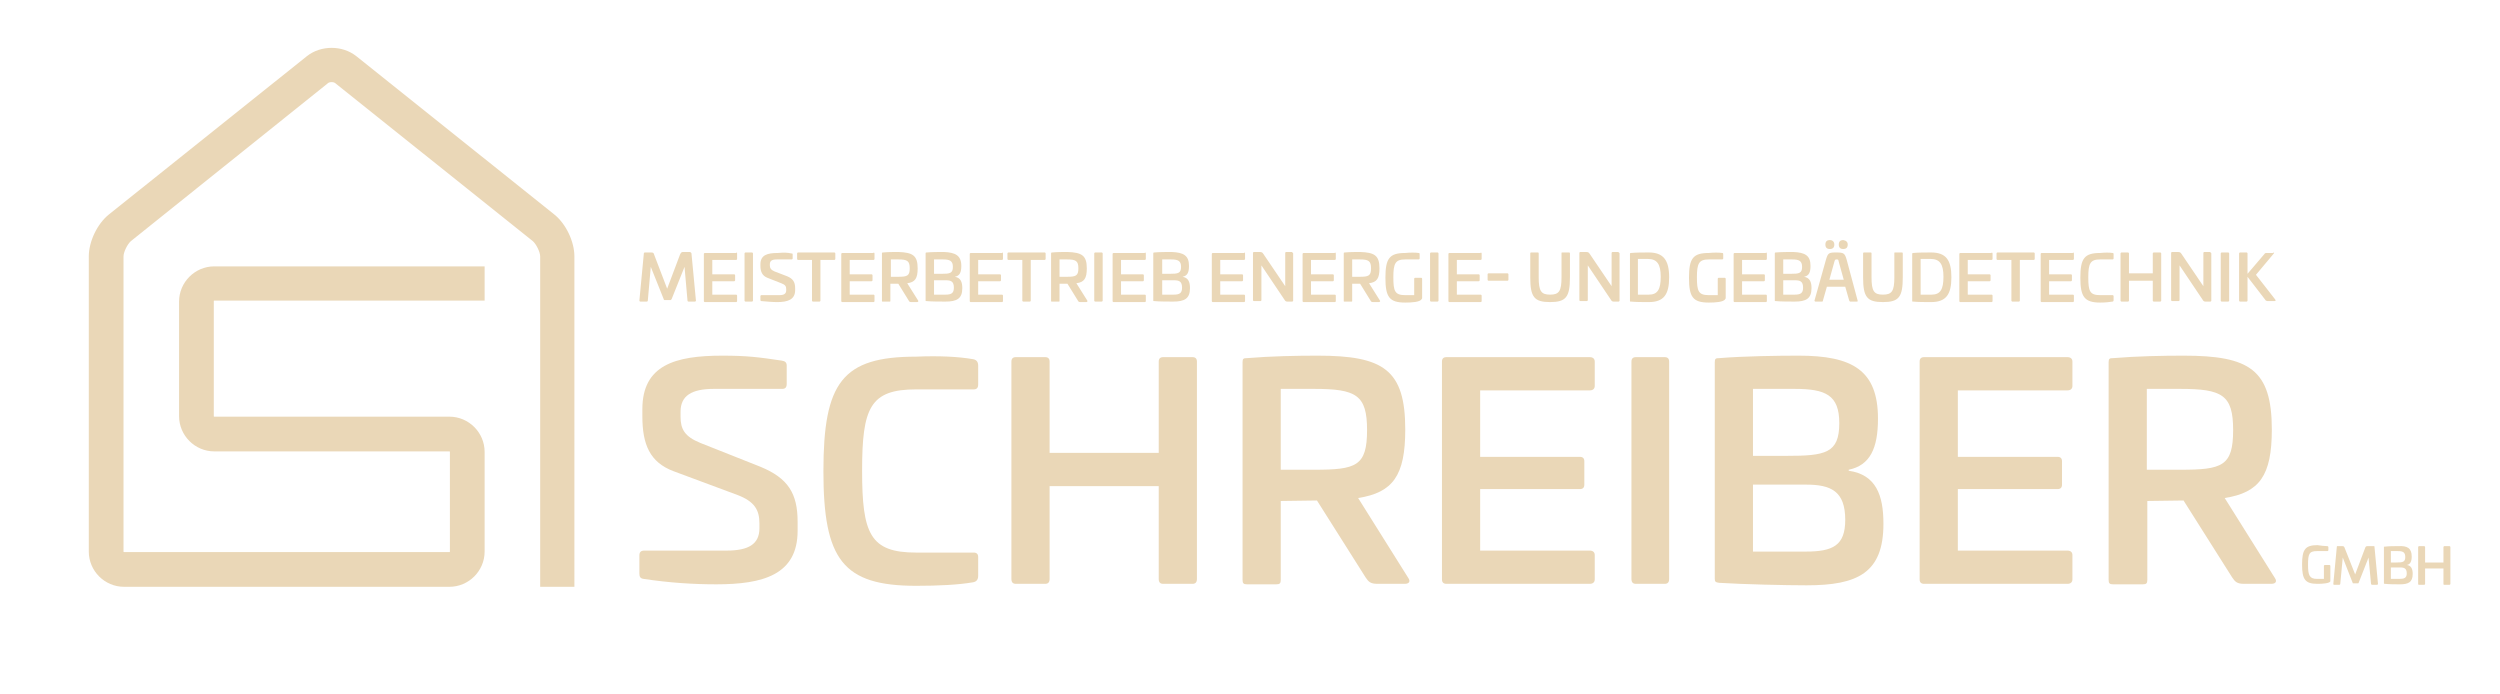 <?xml version="1.0" encoding="utf-8"?>
<!-- Generator: Adobe Illustrator 27.9.0, SVG Export Plug-In . SVG Version: 6.00 Build 0)  -->
<svg version="1.1" id="Ebene_1" xmlns="http://www.w3.org/2000/svg" xmlns:xlink="http://www.w3.org/1999/xlink" x="0px" y="0px"
	 viewBox="0 0 504 139.9" style="enable-background:new 0 0 504 139.9;" xml:space="preserve">
<style type="text/css">
	.st0{fill:#EAD7B7;}
</style>
<g>
	<path class="st0" d="M115.8,118.3h-6.9V51.7c0-0.9-0.8-2.5-1.5-3.1L67.5,16.7c-0.3-0.2-1-0.2-1.3,0L26.4,48.6
		c-0.7,0.6-1.5,2.2-1.5,3.1v59.5c0,0.1,0.1,0.1,0.1,0.1h65.6c0.1,0,0.1-0.1,0.1-0.1V91.1c0-0.1-0.1-0.1-0.1-0.1H43.2
		c-3.9,0-7.1-3.2-7.1-7.1V60.8c0-3.9,3.2-7.1,7.1-7.1h54.5v6.9H43.2c-0.1,0-0.1,0.1-0.1,0.1v23.2c0,0.1,0.1,0.1,0.1,0.1h47.4
		c3.9,0,7.1,3.2,7.1,7.1v20.1c0,3.9-3.2,7.1-7.1,7.1H25c-3.9,0-7.1-3.2-7.1-7.1V51.7c0-3,1.7-6.6,4.1-8.5l39.9-31.9
		c2.8-2.2,7.1-2.2,9.9,0l39.9,31.9c2.4,1.9,4.1,5.5,4.1,8.5V118.3z"/>
</g>
<g>
	<path class="st0" d="M157.6,72.7c0.7,0.1,1,0.4,1,1v3.7c0,0.7-0.3,1-0.9,1h-13.8c-4.5,0-6.7,1.4-6.7,4.6v1c0,2.5,0.8,4,4,5.3
		l12.1,4.8c5.6,2.3,7.5,5.4,7.5,11.1v1.8c0,8.9-7,10.8-16.4,10.8c-4.6,0-9.4-0.3-14.7-1.1c-0.6-0.1-0.8-0.4-0.8-1.1v-3.6
		c0-0.7,0.3-1,1-1h16.6c4.4,0,6.6-1.3,6.6-4.5v-1c0-2.7-1-4.4-4.4-5.7L135.8,95c-4.8-1.8-6.3-5.4-6.3-11.1v-1.4
		c0-8.9,6.6-10.8,16.1-10.8C150.6,71.7,152.9,72,157.6,72.7z"/>
	<path class="st0" d="M196.1,72.4c0.7,0.1,1.1,0.5,1.1,1.3v3.8c0,0.7-0.3,1-0.9,1h-11.6c-9.3,0-10.9,3.7-10.9,16.4
		s1.6,16.5,10.9,16.5h11.6c0.6,0,0.9,0.3,0.9,0.9v3.8c0,0.8-0.4,1.2-1.1,1.3c-2.9,0.5-6.9,0.7-11.4,0.7c-14.8,0-18.7-5.3-18.7-23.1
		c0-17.9,3.8-23.1,18.7-23.1C189.3,71.7,193.2,71.9,196.1,72.4z"/>
	<path class="st0" d="M240.4,72c0.6,0,0.9,0.3,0.9,0.9v43.8c0,0.7-0.3,1-0.9,1h-5.9c-0.6,0-0.9-0.3-0.9-1V98h-22v18.7
		c0,0.7-0.3,1-0.9,1h-5.9c-0.6,0-0.9-0.3-0.9-1V72.9c0-0.6,0.3-0.9,0.9-0.9h5.9c0.6,0,0.9,0.3,0.9,0.9v18.4h22V72.9
		c0-0.6,0.3-0.9,0.9-0.9H240.4z"/>
	<path class="st0" d="M283.3,86.6c0,9.3-2.5,12.7-9.5,13.8l10.1,16.1c0.5,0.7,0.2,1.2-0.7,1.2h-5.5c-1.4,0-1.8-0.4-2.4-1.3
		l-9.8-15.5l-7.3,0.1v15.9c0,0.7-0.2,0.9-0.9,0.9h-5.9c-0.7,0-0.9-0.2-0.9-0.9V73c0-0.7,0.2-0.8,0.9-0.8c4.8-0.4,10.1-0.5,14.2-0.5
		C278.9,71.7,283.3,74.5,283.3,86.6z M258.2,78.4v16.3h6.7c8.5,0,10.7-0.7,10.7-8c0-7.1-2.2-8.3-10.7-8.3H258.2z"/>
	<path class="st0" d="M320.5,72c0.6,0,1,0.3,1,0.9v4.9c0,0.6-0.4,0.9-1,0.9h-22.1v13.4h20.1c0.6,0,0.9,0.3,0.9,0.9v4.7
		c0,0.6-0.3,0.9-0.9,0.9h-20.1V111h22.1c0.6,0,1,0.3,1,0.9v4.9c0,0.6-0.4,0.9-1,0.9h-28.9c-0.6,0-0.9-0.3-0.9-0.9V72.9
		c0-0.6,0.3-0.9,0.9-0.9H320.5z"/>
	<path class="st0" d="M335.6,72c0.6,0,0.9,0.3,0.9,0.9v43.8c0,0.7-0.3,1-0.9,1h-5.8c-0.6,0-0.9-0.3-0.9-1V72.9
		c0-0.6,0.3-0.9,0.9-0.9H335.6z"/>
	<path class="st0" d="M378.6,84.4c0,6-1.6,9.4-5.9,10.3v0.2c5.5,0.8,7,4.9,7,10.7c0,9.9-5.2,12.4-15.5,12.4
		c-4.1,0-12.8-0.2-17.6-0.5c-0.7-0.1-0.9-0.2-0.9-0.8V73c0-0.7,0.2-0.8,0.9-0.8c4.8-0.4,11.9-0.5,16-0.5
		C373.4,71.7,378.6,74.6,378.6,84.4z M353.4,78.4v13.5h6.7c7.9,0,10.7-0.5,10.7-6.6c0-5.7-2.8-6.9-9-6.9H353.4z M353.4,97.7v13.5
		h10.6c5.5,0,8-1.2,8-6.4c0-5.8-2.9-7.1-7.9-7.1H353.4z"/>
	<path class="st0" d="M416.8,72c0.6,0,1,0.3,1,0.9v4.9c0,0.6-0.4,0.9-1,0.9h-22.1v13.4h20.1c0.6,0,0.9,0.3,0.9,0.9v4.7
		c0,0.6-0.3,0.9-0.9,0.9h-20.1V111h22.1c0.6,0,1,0.3,1,0.9v4.9c0,0.6-0.4,0.9-1,0.9h-28.9c-0.6,0-0.9-0.3-0.9-0.9V72.9
		c0-0.6,0.3-0.9,0.9-0.9H416.8z"/>
	<path class="st0" d="M458,86.6c0,9.3-2.5,12.7-9.5,13.8l10.1,16.1c0.5,0.7,0.2,1.2-0.7,1.2h-5.5c-1.4,0-1.8-0.4-2.4-1.3l-9.8-15.5
		l-7.3,0.1v15.9c0,0.7-0.2,0.9-0.9,0.9H426c-0.7,0-0.9-0.2-0.9-0.9V73c0-0.7,0.2-0.8,0.9-0.8c4.8-0.4,10.1-0.5,14.2-0.5
		C453.5,71.7,458,74.5,458,86.6z M432.8,78.4v16.3h6.7c8.5,0,10.7-0.7,10.7-8c0-7.1-2.2-8.3-10.7-8.3H432.8z"/>
</g>
<g>
	<path class="st0" d="M469.2,110.1c0.1,0,0.2,0.1,0.2,0.2v0.6c0,0.1-0.1,0.2-0.2,0.2h-2.1c-1.6,0-1.8,0.6-1.8,2.8
		c0,2.1,0.3,2.8,1.8,2.8h1.4v-2.6c0-0.1,0.1-0.2,0.2-0.2h0.9c0.1,0,0.2,0.1,0.2,0.2v2.9c0,0.1,0,0.2,0,0.2c-0.2,0.4-1.5,0.5-2.6,0.5
		c-2.5,0-3.1-0.9-3.1-3.9c0-3,0.6-3.9,3.1-3.9C467.8,110,468.7,110.1,469.2,110.1z"/>
	<path class="st0" d="M478.6,110.1c0.1,0,0.1,0.1,0.1,0.2l0.7,7.4c0,0.1-0.1,0.2-0.2,0.2h-1c-0.1,0-0.1,0-0.2-0.2l-0.5-5.3l-2,5.1
		c0,0.1-0.1,0.1-0.2,0.1h-0.8c-0.1,0-0.2,0-0.2-0.1l-2-5.1l-0.5,5.3c0,0.1-0.1,0.2-0.2,0.2h-1c-0.1,0-0.2,0-0.2-0.2l0.7-7.4
		c0-0.1,0-0.2,0.1-0.2h1c0.3,0,0.4,0.1,0.5,0.4l2.1,5.3l2-5.3c0.1-0.3,0.2-0.4,0.5-0.4H478.6z"/>
	<path class="st0" d="M486.2,112.2c0,1-0.3,1.6-1,1.7v0c0.9,0.1,1.2,0.8,1.2,1.8c0,1.7-0.9,2.1-2.6,2.1c-0.7,0-2.2,0-3-0.1
		c-0.1,0-0.2,0-0.2-0.1v-7.3c0-0.1,0-0.1,0.2-0.1c0.8-0.1,2-0.1,2.7-0.1C485.3,110,486.2,110.5,486.2,112.2z M482,111.1v2.3h1.1
		c1.3,0,1.8-0.1,1.8-1.1c0-1-0.5-1.2-1.5-1.2H482z M482,114.4v2.3h1.8c0.9,0,1.4-0.2,1.4-1.1c0-1-0.5-1.2-1.3-1.2H482z"/>
	<path class="st0" d="M493.8,110.1c0.1,0,0.2,0.1,0.2,0.2v7.4c0,0.1-0.1,0.2-0.2,0.2h-1c-0.1,0-0.2,0-0.2-0.2v-3.1h-3.7v3.1
		c0,0.1-0.1,0.2-0.2,0.2h-1c-0.1,0-0.2,0-0.2-0.2v-7.4c0-0.1,0.1-0.2,0.2-0.2h1c0.1,0,0.2,0.1,0.2,0.2v3.1h3.7v-3.1
		c0-0.1,0.1-0.2,0.2-0.2H493.8z"/>
</g>
<g>
	<path class="st0" d="M139.2,50.9c0.1,0,0.2,0.1,0.2,0.2l0.9,9.5c0,0.1-0.1,0.2-0.2,0.2h-1.3c-0.1,0-0.2-0.1-0.2-0.2l-0.6-6.8
		l-2.6,6.5c-0.1,0.1-0.1,0.2-0.3,0.2h-1.1c-0.1,0-0.2-0.1-0.2-0.2l-2.6-6.5l-0.6,6.8c0,0.1-0.1,0.2-0.2,0.2h-1.3
		c-0.1,0-0.2-0.1-0.2-0.2l0.9-9.5c0-0.1,0.1-0.2,0.2-0.2h1.3c0.4,0,0.5,0.1,0.6,0.5l2.6,6.8l2.6-6.9c0.2-0.4,0.3-0.5,0.6-0.5H139.2z
		"/>
	<path class="st0" d="M148.4,50.9c0.1,0,0.2,0.1,0.2,0.2v1.1c0,0.1-0.1,0.2-0.2,0.2h-4.8v2.9h4.4c0.1,0,0.2,0.1,0.2,0.2v1
		c0,0.1-0.1,0.2-0.2,0.2h-4.4v2.7h4.8c0.1,0,0.2,0.1,0.2,0.2v1.1c0,0.1-0.1,0.2-0.2,0.2h-6.3c-0.1,0-0.2-0.1-0.2-0.2v-9.5
		c0-0.1,0.1-0.2,0.2-0.2H148.4z"/>
	<path class="st0" d="M151.6,50.9c0.1,0,0.2,0.1,0.2,0.2v9.5c0,0.1-0.1,0.2-0.2,0.2h-1.3c-0.1,0-0.2-0.1-0.2-0.2v-9.5
		c0-0.1,0.1-0.2,0.2-0.2H151.6z"/>
	<path class="st0" d="M159.6,51.1c0.2,0,0.2,0.1,0.2,0.2v0.8c0,0.1-0.1,0.2-0.2,0.2h-3c-1,0-1.4,0.3-1.4,1v0.2
		c0,0.5,0.2,0.9,0.9,1.2l2.6,1c1.2,0.5,1.6,1.2,1.6,2.4v0.4c0,1.9-1.5,2.4-3.6,2.4c-1,0-2-0.1-3.2-0.2c-0.1,0-0.2-0.1-0.2-0.2v-0.8
		c0-0.1,0.1-0.2,0.2-0.2h3.6c1,0,1.4-0.3,1.4-1v-0.2c0-0.6-0.2-0.9-1-1.2l-2.8-1.1c-1-0.4-1.4-1.2-1.4-2.4v-0.3
		c0-1.9,1.4-2.3,3.5-2.3C158.1,50.9,158.6,50.9,159.6,51.1z"/>
	<path class="st0" d="M168.2,50.9c0.1,0,0.2,0.1,0.2,0.2v1.1c0,0.1-0.1,0.2-0.2,0.2h-2.8v8.2c0,0.1-0.1,0.2-0.2,0.2h-1.3
		c-0.1,0-0.2-0.1-0.2-0.2v-8.2h-2.8c-0.1,0-0.2-0.1-0.2-0.2v-1.1c0-0.1,0.1-0.2,0.2-0.2H168.2z"/>
	<path class="st0" d="M176.1,50.9c0.1,0,0.2,0.1,0.2,0.2v1.1c0,0.1-0.1,0.2-0.2,0.2h-4.8v2.9h4.4c0.1,0,0.2,0.1,0.2,0.2v1
		c0,0.1-0.1,0.2-0.2,0.2h-4.4v2.7h4.8c0.1,0,0.2,0.1,0.2,0.2v1.1c0,0.1-0.1,0.2-0.2,0.2h-6.3c-0.1,0-0.2-0.1-0.2-0.2v-9.5
		c0-0.1,0.1-0.2,0.2-0.2H176.1z"/>
	<path class="st0" d="M185,54.1c0,2-0.5,2.8-2.1,3l2.2,3.5c0.1,0.1,0,0.3-0.2,0.3h-1.2c-0.3,0-0.4-0.1-0.5-0.3l-2.1-3.4l-1.6,0v3.4
		c0,0.2,0,0.2-0.2,0.2h-1.3c-0.2,0-0.2,0-0.2-0.2v-9.5c0-0.1,0-0.2,0.2-0.2c1-0.1,2.2-0.1,3.1-0.1C184,50.9,185,51.5,185,54.1z
		 M179.6,52.3v3.5h1.5c1.8,0,2.3-0.2,2.3-1.7c0-1.5-0.5-1.8-2.3-1.8H179.6z"/>
	<path class="st0" d="M193.8,53.6c0,1.3-0.3,2-1.3,2.2v0c1.2,0.2,1.5,1.1,1.5,2.3c0,2.1-1.1,2.7-3.4,2.7c-0.9,0-2.8,0-3.8-0.1
		c-0.2,0-0.2,0-0.2-0.2v-9.4c0-0.1,0-0.2,0.2-0.2c1-0.1,2.6-0.1,3.5-0.1C192.6,50.9,193.8,51.5,193.8,53.6z M188.3,52.3v2.9h1.5
		c1.7,0,2.3-0.1,2.3-1.4c0-1.2-0.6-1.5-2-1.5H188.3z M188.3,56.5v2.9h2.3c1.2,0,1.7-0.3,1.7-1.4c0-1.3-0.6-1.5-1.7-1.5H188.3z"/>
	<path class="st0" d="M202,50.9c0.1,0,0.2,0.1,0.2,0.2v1.1c0,0.1-0.1,0.2-0.2,0.2h-4.8v2.9h4.4c0.1,0,0.2,0.1,0.2,0.2v1
		c0,0.1-0.1,0.2-0.2,0.2h-4.4v2.7h4.8c0.1,0,0.2,0.1,0.2,0.2v1.1c0,0.1-0.1,0.2-0.2,0.2h-6.3c-0.1,0-0.2-0.1-0.2-0.2v-9.5
		c0-0.1,0.1-0.2,0.2-0.2H202z"/>
	<path class="st0" d="M210.6,50.9c0.1,0,0.2,0.1,0.2,0.2v1.1c0,0.1-0.1,0.2-0.2,0.2h-2.8v8.2c0,0.1-0.1,0.2-0.2,0.2h-1.3
		c-0.1,0-0.2-0.1-0.2-0.2v-8.2h-2.8c-0.1,0-0.2-0.1-0.2-0.2v-1.1c0-0.1,0.1-0.2,0.2-0.2H210.6z"/>
	<path class="st0" d="M219.1,54.1c0,2-0.5,2.8-2.1,3l2.2,3.5c0.1,0.1,0,0.3-0.2,0.3h-1.2c-0.3,0-0.4-0.1-0.5-0.3l-2.1-3.4l-1.6,0
		v3.4c0,0.2,0,0.2-0.2,0.2h-1.3c-0.2,0-0.2,0-0.2-0.2v-9.5c0-0.1,0-0.2,0.2-0.2c1-0.1,2.2-0.1,3.1-0.1
		C218.1,50.9,219.1,51.5,219.1,54.1z M213.6,52.3v3.5h1.5c1.8,0,2.3-0.2,2.3-1.7c0-1.5-0.5-1.8-2.3-1.8H213.6z"/>
	<path class="st0" d="M222.1,50.9c0.1,0,0.2,0.1,0.2,0.2v9.5c0,0.1-0.1,0.2-0.2,0.2h-1.3c-0.1,0-0.2-0.1-0.2-0.2v-9.5
		c0-0.1,0.1-0.2,0.2-0.2H222.1z"/>
	<path class="st0" d="M230.8,50.9c0.1,0,0.2,0.1,0.2,0.2v1.1c0,0.1-0.1,0.2-0.2,0.2H226v2.9h4.4c0.1,0,0.2,0.1,0.2,0.2v1
		c0,0.1-0.1,0.2-0.2,0.2H226v2.7h4.8c0.1,0,0.2,0.1,0.2,0.2v1.1c0,0.1-0.1,0.2-0.2,0.2h-6.3c-0.1,0-0.2-0.1-0.2-0.2v-9.5
		c0-0.1,0.1-0.2,0.2-0.2H230.8z"/>
	<path class="st0" d="M239.7,53.6c0,1.3-0.3,2-1.3,2.2v0c1.2,0.2,1.5,1.1,1.5,2.3c0,2.1-1.1,2.7-3.4,2.7c-0.9,0-2.8,0-3.8-0.1
		c-0.2,0-0.2,0-0.2-0.2v-9.4c0-0.1,0-0.2,0.2-0.2c1-0.1,2.6-0.1,3.5-0.1C238.6,50.9,239.7,51.5,239.7,53.6z M234.3,52.3v2.9h1.5
		c1.7,0,2.3-0.1,2.3-1.4c0-1.2-0.6-1.5-2-1.5H234.3z M234.3,56.5v2.9h2.3c1.2,0,1.7-0.3,1.7-1.4c0-1.3-0.6-1.5-1.7-1.5H234.3z"/>
	<path class="st0" d="M250.8,50.9c0.1,0,0.2,0.1,0.2,0.2v1.1c0,0.1-0.1,0.2-0.2,0.2H246v2.9h4.4c0.1,0,0.2,0.1,0.2,0.2v1
		c0,0.1-0.1,0.2-0.2,0.2H246v2.7h4.8c0.1,0,0.2,0.1,0.2,0.2v1.1c0,0.1-0.1,0.2-0.2,0.2h-6.3c-0.1,0-0.2-0.1-0.2-0.2v-9.5
		c0-0.1,0.1-0.2,0.2-0.2H250.8z"/>
	<path class="st0" d="M260.5,50.9c0.1,0,0.2,0.1,0.2,0.2v9.5c0,0.1-0.1,0.2-0.2,0.2h-1c-0.2,0-0.4-0.1-0.5-0.3l-4.7-7v7
		c0,0.1-0.1,0.2-0.2,0.2h-1.3c-0.1,0-0.2-0.1-0.2-0.2v-9.5c0-0.1,0.1-0.2,0.2-0.2h1.1c0.5,0,0.6,0.1,0.8,0.4l4.4,6.5v-6.7
		c0-0.1,0.1-0.2,0.2-0.2H260.5z"/>
	<path class="st0" d="M269.1,50.9c0.1,0,0.2,0.1,0.2,0.2v1.1c0,0.1-0.1,0.2-0.2,0.2h-4.8v2.9h4.4c0.1,0,0.2,0.1,0.2,0.2v1
		c0,0.1-0.1,0.2-0.2,0.2h-4.4v2.7h4.8c0.1,0,0.2,0.1,0.2,0.2v1.1c0,0.1-0.1,0.2-0.2,0.2h-6.3c-0.1,0-0.2-0.1-0.2-0.2v-9.5
		c0-0.1,0.1-0.2,0.2-0.2H269.1z"/>
	<path class="st0" d="M278.1,54.1c0,2-0.5,2.8-2.1,3l2.2,3.5c0.1,0.1,0,0.3-0.2,0.3h-1.2c-0.3,0-0.4-0.1-0.5-0.3l-2.1-3.4l-1.6,0
		v3.4c0,0.2,0,0.2-0.2,0.2h-1.3c-0.2,0-0.2,0-0.2-0.2v-9.5c0-0.1,0-0.2,0.2-0.2c1-0.1,2.2-0.1,3.1-0.1
		C277.1,50.9,278.1,51.5,278.1,54.1z M272.6,52.3v3.5h1.5c1.8,0,2.3-0.2,2.3-1.7c0-1.5-0.5-1.8-2.3-1.8H272.6z"/>
	<path class="st0" d="M286,51c0.2,0,0.2,0.1,0.2,0.3v0.8c0,0.1-0.1,0.2-0.2,0.2h-2.7c-2,0-2.4,0.8-2.4,3.6s0.3,3.6,2.4,3.6h1.8v-3.3
		c0-0.1,0.1-0.2,0.2-0.2h1.2c0.1,0,0.2,0.1,0.2,0.2v3.8c0,0.2,0,0.2-0.1,0.3c-0.3,0.6-2,0.7-3.3,0.7c-3.2,0-4-1.1-4-5
		c0-3.9,0.8-5,4-5C284.2,50.9,285.4,50.9,286,51z"/>
	<path class="st0" d="M289.8,50.9c0.1,0,0.2,0.1,0.2,0.2v9.5c0,0.1-0.1,0.2-0.2,0.2h-1.3c-0.1,0-0.2-0.1-0.2-0.2v-9.5
		c0-0.1,0.1-0.2,0.2-0.2H289.8z"/>
	<path class="st0" d="M298.5,50.9c0.1,0,0.2,0.1,0.2,0.2v1.1c0,0.1-0.1,0.2-0.2,0.2h-4.8v2.9h4.4c0.1,0,0.2,0.1,0.2,0.2v1
		c0,0.1-0.1,0.2-0.2,0.2h-4.4v2.7h4.8c0.1,0,0.2,0.1,0.2,0.2v1.1c0,0.1-0.1,0.2-0.2,0.2h-6.3c-0.1,0-0.2-0.1-0.2-0.2v-9.5
		c0-0.1,0.1-0.2,0.2-0.2H298.5z"/>
	<path class="st0" d="M303.9,55.1c0.1,0,0.2,0.1,0.2,0.2v1.1c0,0.1-0.1,0.2-0.2,0.2h-3.8c-0.1,0-0.2-0.1-0.2-0.2v-1.1
		c0-0.1,0.1-0.2,0.2-0.2H303.9z"/>
	<path class="st0" d="M316.3,50.9c0.1,0,0.2,0,0.2,0.2v4.8c0,4-0.8,5-4,5c-3.2,0-4-1-4-5v-4.8c0-0.2,0.1-0.2,0.2-0.2h1.3
		c0.1,0,0.2,0,0.2,0.2v4.8c0,2.8,0.5,3.5,2.3,3.5c1.8,0,2.3-0.7,2.3-3.5v-4.8c0-0.2,0-0.2,0.2-0.2H316.3z"/>
	<path class="st0" d="M326.3,50.9c0.1,0,0.2,0.1,0.2,0.2v9.5c0,0.1-0.1,0.2-0.2,0.2h-1c-0.2,0-0.4-0.1-0.5-0.3l-4.7-7v7
		c0,0.1-0.1,0.2-0.2,0.2h-1.3c-0.1,0-0.2-0.1-0.2-0.2v-9.5c0-0.1,0.1-0.2,0.2-0.2h1.1c0.5,0,0.6,0.1,0.8,0.4l4.4,6.5v-6.7
		c0-0.1,0.1-0.2,0.2-0.2H326.3z"/>
	<path class="st0" d="M336.5,55.9c0,3.5-1.1,5-4.1,5c-1.2,0-2.6,0-3.6-0.1c-0.2,0-0.2,0-0.2-0.2v-9.4c0-0.1,0-0.2,0.2-0.2
		c1-0.1,2.5-0.1,3.6-0.1C335.3,50.9,336.5,52.4,336.5,55.9z M330.2,52.3v7.1h2.2c1.8,0,2.4-1.1,2.4-3.6c0-2.5-0.7-3.6-2.6-3.6H330.2
		z"/>
	<path class="st0" d="M347.2,51c0.2,0,0.2,0.1,0.2,0.3v0.8c0,0.1-0.1,0.2-0.2,0.2h-2.7c-2,0-2.4,0.8-2.4,3.6s0.3,3.6,2.4,3.6h1.8
		v-3.3c0-0.1,0.1-0.2,0.2-0.2h1.2c0.1,0,0.2,0.1,0.2,0.2v3.8c0,0.2,0,0.2-0.1,0.3c-0.3,0.6-2,0.7-3.3,0.7c-3.2,0-4-1.1-4-5
		c0-3.9,0.8-5,4-5C345.4,50.9,346.6,50.9,347.2,51z"/>
	<path class="st0" d="M356,50.9c0.1,0,0.2,0.1,0.2,0.2v1.1c0,0.1-0.1,0.2-0.2,0.2h-4.8v2.9h4.4c0.1,0,0.2,0.1,0.2,0.2v1
		c0,0.1-0.1,0.2-0.2,0.2h-4.4v2.7h4.8c0.1,0,0.2,0.1,0.2,0.2v1.1c0,0.1-0.1,0.2-0.2,0.2h-6.3c-0.1,0-0.2-0.1-0.2-0.2v-9.5
		c0-0.1,0.1-0.2,0.2-0.2H356z"/>
	<path class="st0" d="M365,53.6c0,1.3-0.3,2-1.3,2.2v0c1.2,0.2,1.5,1.1,1.5,2.3c0,2.1-1.1,2.7-3.4,2.7c-0.9,0-2.8,0-3.8-0.1
		c-0.2,0-0.2,0-0.2-0.2v-9.4c0-0.1,0-0.2,0.2-0.2c1-0.1,2.6-0.1,3.5-0.1C363.9,50.9,365,51.5,365,53.6z M359.5,52.3v2.9h1.5
		c1.7,0,2.3-0.1,2.3-1.4c0-1.2-0.6-1.5-2-1.5H359.5z M359.5,56.5v2.9h2.3c1.2,0,1.7-0.3,1.7-1.4c0-1.3-0.6-1.5-1.7-1.5H359.5z"/>
	<path class="st0" d="M372.3,52.4l2.2,8.2c0,0.2,0,0.2-0.2,0.2h-1.3c-0.1,0-0.1-0.1-0.2-0.2l-0.8-2.8h-3.7l-0.8,2.8
		c0,0.2-0.1,0.2-0.2,0.2h-1.3c-0.1,0-0.2-0.1-0.2-0.2l2.3-8.2c0.4-1.4,0.6-1.5,2-1.5C371.7,50.9,371.9,51,372.3,52.4z M369.8,49.3
		c0,0.6-0.3,0.9-0.9,0.9s-0.9-0.3-0.9-0.9c0-0.6,0.3-0.9,0.9-0.9S369.8,48.8,369.8,49.3z M369.8,52.8l-1,3.6h2.9l-1-3.6
		c-0.1-0.5-0.1-0.5-0.5-0.5C370,52.3,369.9,52.4,369.8,52.8z M372.5,49.3c0,0.6-0.3,0.9-0.9,0.9c-0.6,0-0.9-0.3-0.9-0.9
		c0-0.6,0.3-0.9,0.9-0.9C372.2,48.5,372.5,48.8,372.5,49.3z"/>
	<path class="st0" d="M383.4,50.9c0.1,0,0.2,0,0.2,0.2v4.8c0,4-0.8,5-4,5c-3.2,0-4-1-4-5v-4.8c0-0.2,0.1-0.2,0.2-0.2h1.3
		c0.1,0,0.2,0,0.2,0.2v4.8c0,2.8,0.5,3.5,2.3,3.5c1.8,0,2.3-0.7,2.3-3.5v-4.8c0-0.2,0-0.2,0.2-0.2H383.4z"/>
	<path class="st0" d="M393.4,55.9c0,3.5-1.1,5-4.1,5c-1.2,0-2.6,0-3.6-0.1c-0.2,0-0.2,0-0.2-0.2v-9.4c0-0.1,0-0.2,0.2-0.2
		c1-0.1,2.5-0.1,3.6-0.1C392.3,50.9,393.4,52.4,393.4,55.9z M387.2,52.3v7.1h2.2c1.8,0,2.4-1.1,2.4-3.6c0-2.5-0.7-3.6-2.6-3.6H387.2
		z"/>
	<path class="st0" d="M401.5,50.9c0.1,0,0.2,0.1,0.2,0.2v1.1c0,0.1-0.1,0.2-0.2,0.2h-4.8v2.9h4.4c0.1,0,0.2,0.1,0.2,0.2v1
		c0,0.1-0.1,0.2-0.2,0.2h-4.4v2.7h4.8c0.1,0,0.2,0.1,0.2,0.2v1.1c0,0.1-0.1,0.2-0.2,0.2h-6.3c-0.1,0-0.2-0.1-0.2-0.2v-9.5
		c0-0.1,0.1-0.2,0.2-0.2H401.5z"/>
	<path class="st0" d="M410,50.9c0.1,0,0.2,0.1,0.2,0.2v1.1c0,0.1-0.1,0.2-0.2,0.2h-2.8v8.2c0,0.1-0.1,0.2-0.2,0.2h-1.3
		c-0.1,0-0.2-0.1-0.2-0.2v-8.2h-2.8c-0.1,0-0.2-0.1-0.2-0.2v-1.1c0-0.1,0.1-0.2,0.2-0.2H410z"/>
	<path class="st0" d="M417.9,50.9c0.1,0,0.2,0.1,0.2,0.2v1.1c0,0.1-0.1,0.2-0.2,0.2h-4.8v2.9h4.4c0.1,0,0.2,0.1,0.2,0.2v1
		c0,0.1-0.1,0.2-0.2,0.2h-4.4v2.7h4.8c0.1,0,0.2,0.1,0.2,0.2v1.1c0,0.1-0.1,0.2-0.2,0.2h-6.3c-0.1,0-0.2-0.1-0.2-0.2v-9.5
		c0-0.1,0.1-0.2,0.2-0.2H417.9z"/>
	<path class="st0" d="M425.9,51c0.2,0,0.2,0.1,0.2,0.3v0.8c0,0.1-0.1,0.2-0.2,0.2h-2.5c-2,0-2.4,0.8-2.4,3.6s0.3,3.6,2.4,3.6h2.5
		c0.1,0,0.2,0.1,0.2,0.2v0.8c0,0.2-0.1,0.3-0.2,0.3c-0.6,0.1-1.5,0.2-2.5,0.2c-3.2,0-4-1.2-4-5c0-3.9,0.8-5,4-5
		C424.4,50.9,425.2,50.9,425.9,51z"/>
	<path class="st0" d="M435.5,50.9c0.1,0,0.2,0.1,0.2,0.2v9.5c0,0.1-0.1,0.2-0.2,0.2h-1.3c-0.1,0-0.2-0.1-0.2-0.2v-4h-4.8v4
		c0,0.1-0.1,0.2-0.2,0.2h-1.3c-0.1,0-0.2-0.1-0.2-0.2v-9.5c0-0.1,0.1-0.2,0.2-0.2h1.3c0.1,0,0.2,0.1,0.2,0.2v4h4.8v-4
		c0-0.1,0.1-0.2,0.2-0.2H435.5z"/>
	<path class="st0" d="M445.6,50.9c0.1,0,0.2,0.1,0.2,0.2v9.5c0,0.1-0.1,0.2-0.2,0.2h-1c-0.2,0-0.4-0.1-0.5-0.3l-4.7-7v7
		c0,0.1-0.1,0.2-0.2,0.2h-1.3c-0.1,0-0.2-0.1-0.2-0.2v-9.5c0-0.1,0.1-0.2,0.2-0.2h1.1c0.5,0,0.6,0.1,0.8,0.4l4.4,6.5v-6.7
		c0-0.1,0.1-0.2,0.2-0.2H445.6z"/>
	<path class="st0" d="M449.2,50.9c0.1,0,0.2,0.1,0.2,0.2v9.5c0,0.1-0.1,0.2-0.2,0.2h-1.3c-0.1,0-0.2-0.1-0.2-0.2v-9.5
		c0-0.1,0.1-0.2,0.2-0.2H449.2z"/>
	<path class="st0" d="M458.3,50.9c0.2,0,0.2,0.1,0.1,0.2l-3.6,4.3l3.9,5c0.1,0.2,0.1,0.3-0.2,0.3h-1.4c-0.1,0-0.2-0.1-0.3-0.1
		l-3.7-4.8v4.8c0,0.1-0.1,0.2-0.2,0.2h-1.3c-0.1,0-0.2-0.1-0.2-0.2v-9.5c0-0.1,0.1-0.2,0.2-0.2h1.3c0.1,0,0.2,0.1,0.2,0.2v4.1
		l3.5-4.1c0.1-0.1,0.2-0.1,0.3-0.1H458.3z"/>
</g>
</svg>
